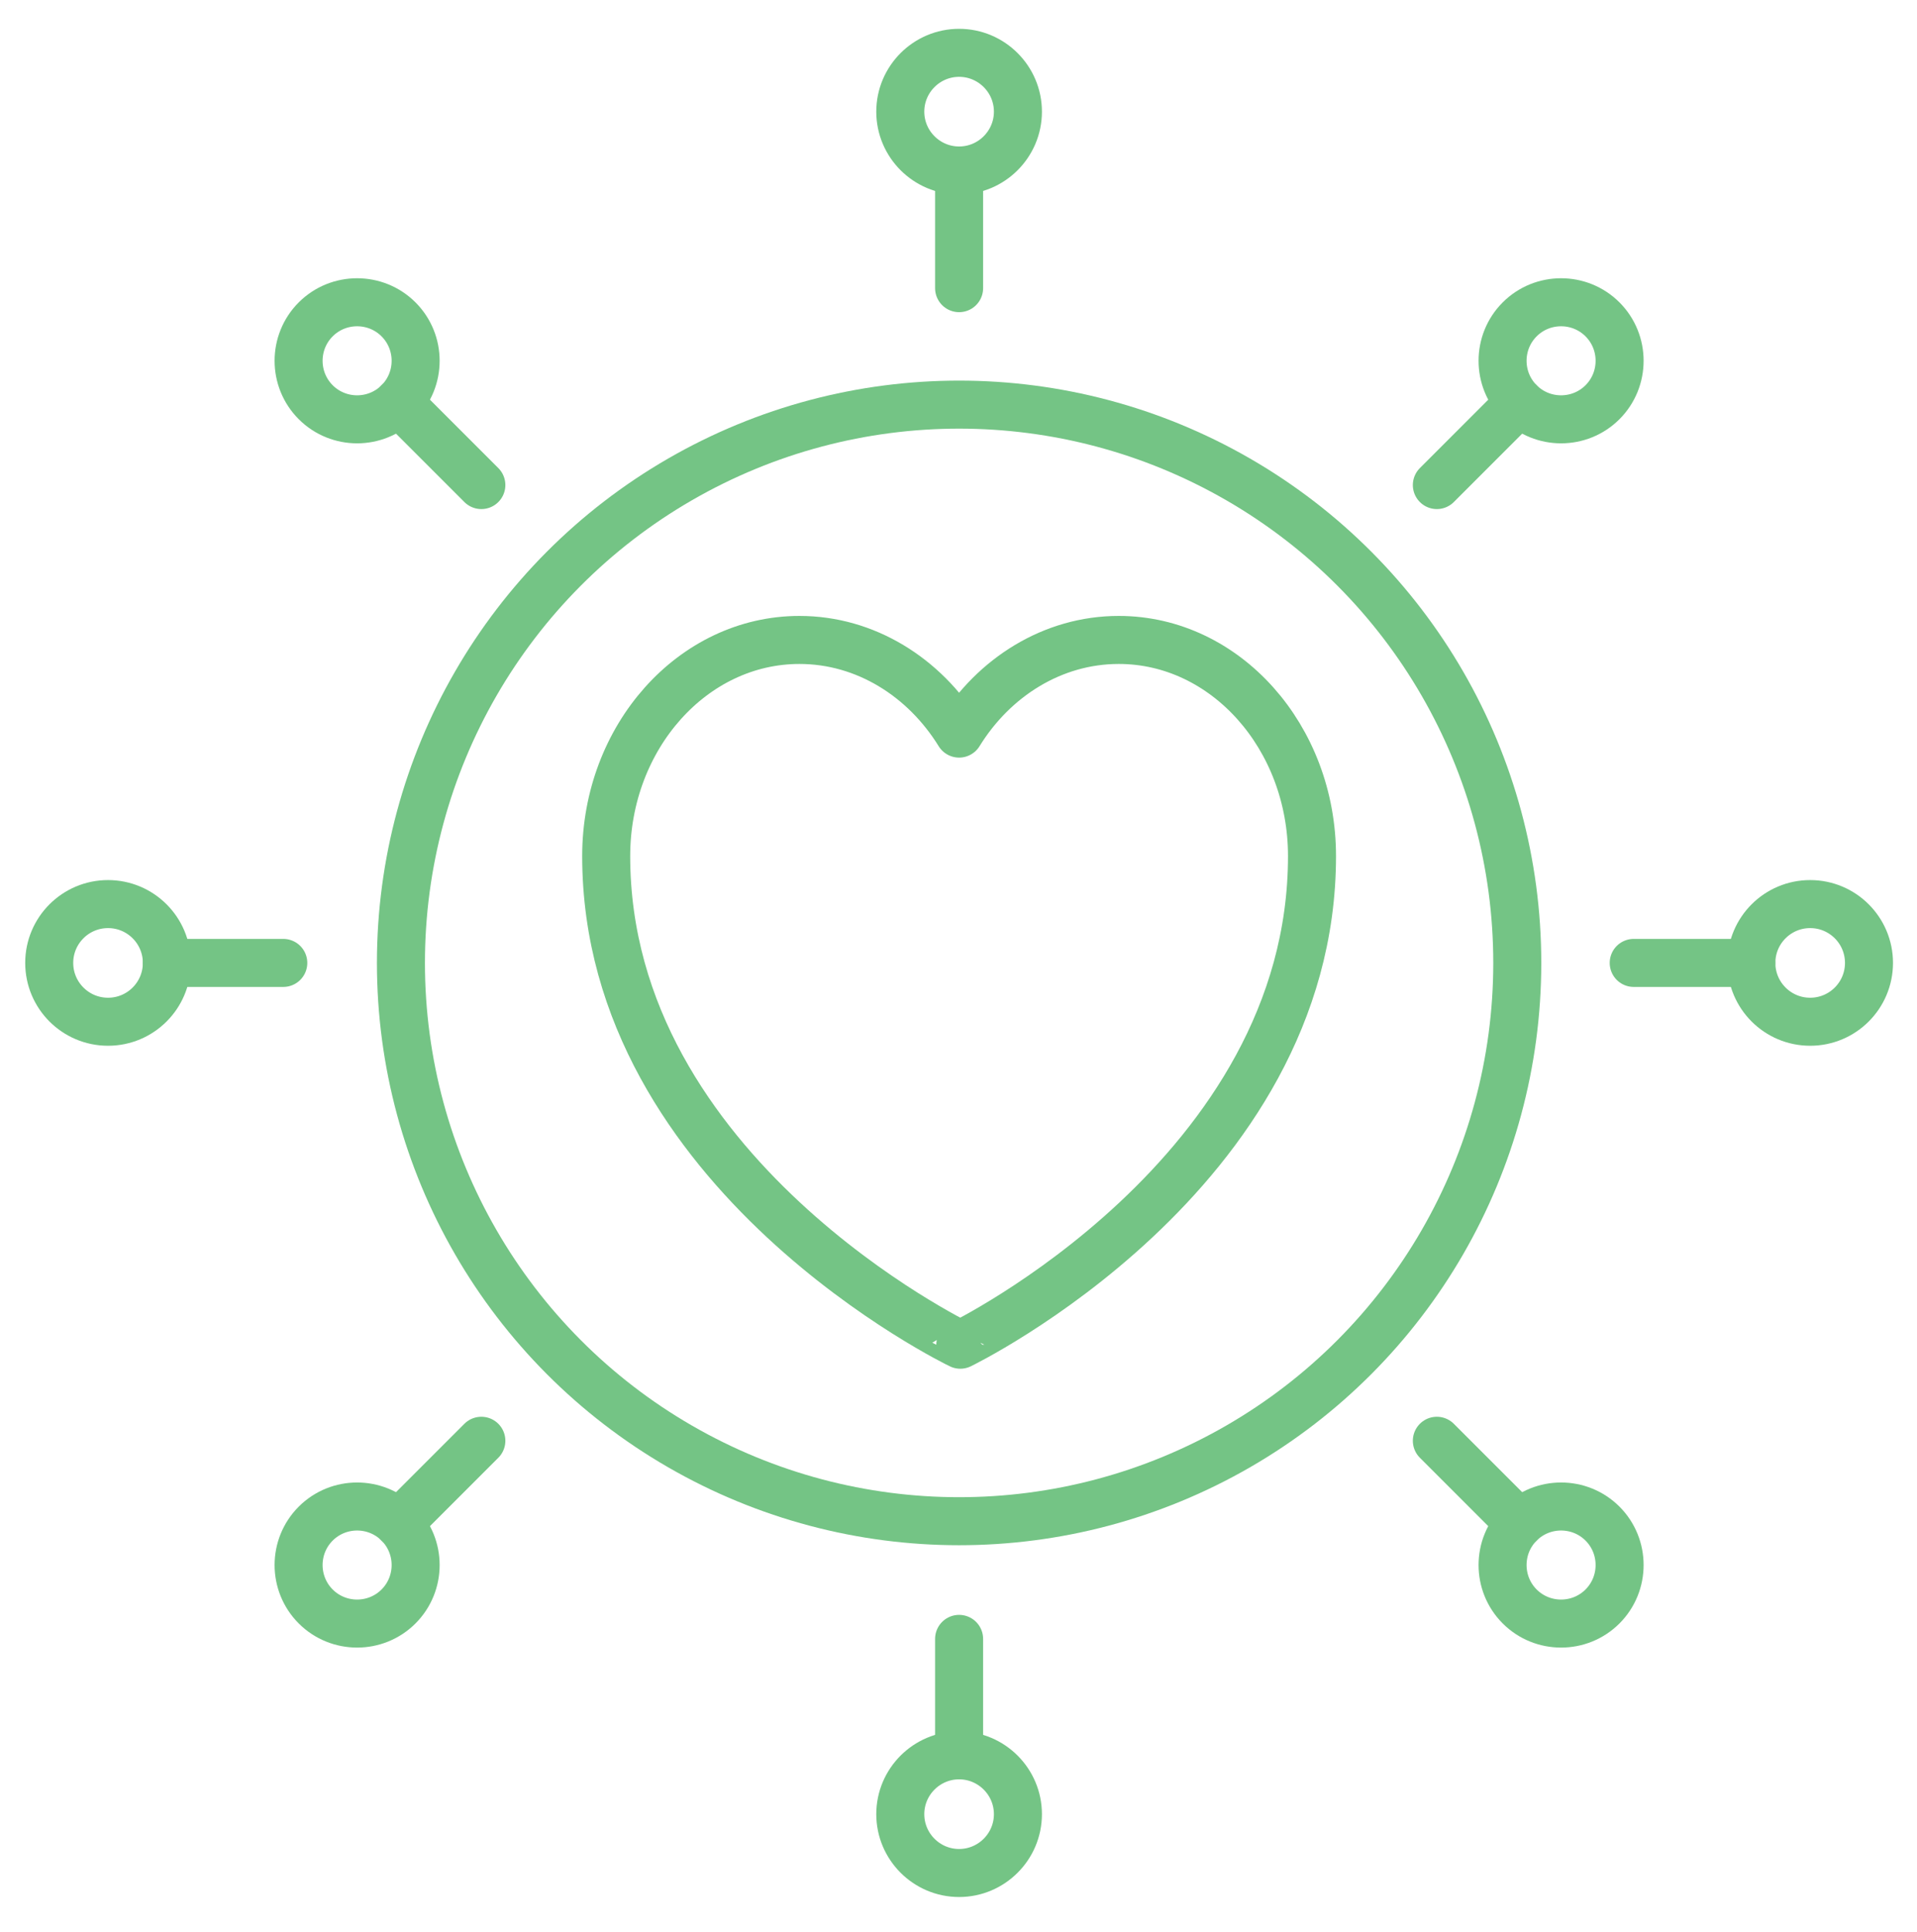 <?xml version="1.0" encoding="utf-8"?>
<!-- Generator: Adobe Illustrator 24.2.3, SVG Export Plug-In . SVG Version: 6.00 Build 0)  -->
<svg version="1.1" id="Layer_1" xmlns="http://www.w3.org/2000/svg" xmlns:xlink="http://www.w3.org/1999/xlink" x="0px" y="0px"
	 viewBox="0 0 159.7 160.9" style="enable-background:new 0 0 159.7 160.9;" xml:space="preserve">
<style type="text/css">
	.st0{fill:none;stroke:#74C485;stroke-width:4;stroke-linecap:round;stroke-linejoin:round;stroke-miterlimit:10;}
</style>
<g>
	<circle class="st0" cx="9" cy="80.2" r="4.9"/>
	<circle class="st0" cx="150.8" cy="80.2" r="4.9"/>
	<line class="st0" x1="136.1" y1="80.2" x2="145.9" y2="80.2"/>
	<line class="st0" x1="13.9" y1="80.2" x2="23.6" y2="80.2"/>
	<circle class="st0" cx="79.9" cy="80.2" r="46.5"/>
	<path class="st0" d="M26.3,126.9c1.9-1.9,5-1.9,6.9,0c1.9,1.9,1.9,5,0,6.9c-1.9,1.9-5,1.9-6.9,0C24.4,131.9,24.4,128.8,26.3,126.9z
		"/>
	<path class="st0" d="M126.6,26.6c1.9-1.9,5-1.9,6.9,0c1.9,1.9,1.9,5,0,6.9c-1.9,1.9-5,1.9-6.9,0C124.7,31.6,124.7,28.5,126.6,26.6z
		"/>
	<line class="st0" x1="119.7" y1="40.4" x2="126.6" y2="33.5"/>
	<line class="st0" x1="33.2" y1="126.9" x2="40.1" y2="120"/>
	<path class="st0" d="M75,151.1c0-2.7,2.2-4.9,4.9-4.9c2.7,0,4.9,2.2,4.9,4.9c0,2.7-2.2,4.9-4.9,4.9C77.2,156,75,153.8,75,151.1z"/>
	<path class="st0" d="M75,9.3c0-2.7,2.2-4.9,4.9-4.9c2.7,0,4.9,2.2,4.9,4.9c0,2.7-2.2,4.9-4.9,4.9C77.2,14.2,75,12,75,9.3z"/>
	<line class="st0" x1="79.9" y1="24" x2="79.9" y2="14.2"/>
	<line class="st0" x1="79.9" y1="146.2" x2="79.9" y2="136.5"/>
	<path class="st0" d="M126.6,133.8c-1.9-1.9-1.9-5,0-6.9c1.9-1.9,5-1.9,6.9,0c1.9,1.9,1.9,5,0,6.9
		C131.6,135.7,128.5,135.7,126.6,133.8z"/>
	<path class="st0" d="M26.3,33.5c-1.9-1.9-1.9-5,0-6.9c1.9-1.9,5-1.9,6.9,0c1.9,1.9,1.9,5,0,6.9C31.3,35.4,28.2,35.4,26.3,33.5z"/>
	<line class="st0" x1="40.1" y1="40.4" x2="33.2" y2="33.5"/>
	<line class="st0" x1="126.6" y1="126.9" x2="119.7" y2="120"/>
	<path class="st0" d="M79.9,61.1c2.9-4.7,7.8-7.8,13.3-7.8c8.9,0,16.1,8.1,16.1,18c0,26.5-29.3,40.7-29.3,40.7S50.5,97.8,50.5,71.3
		c0-9.9,7.2-18,16.1-18C72.1,53.3,77,56.4,79.9,61.1z"/>
</g>
</svg>

